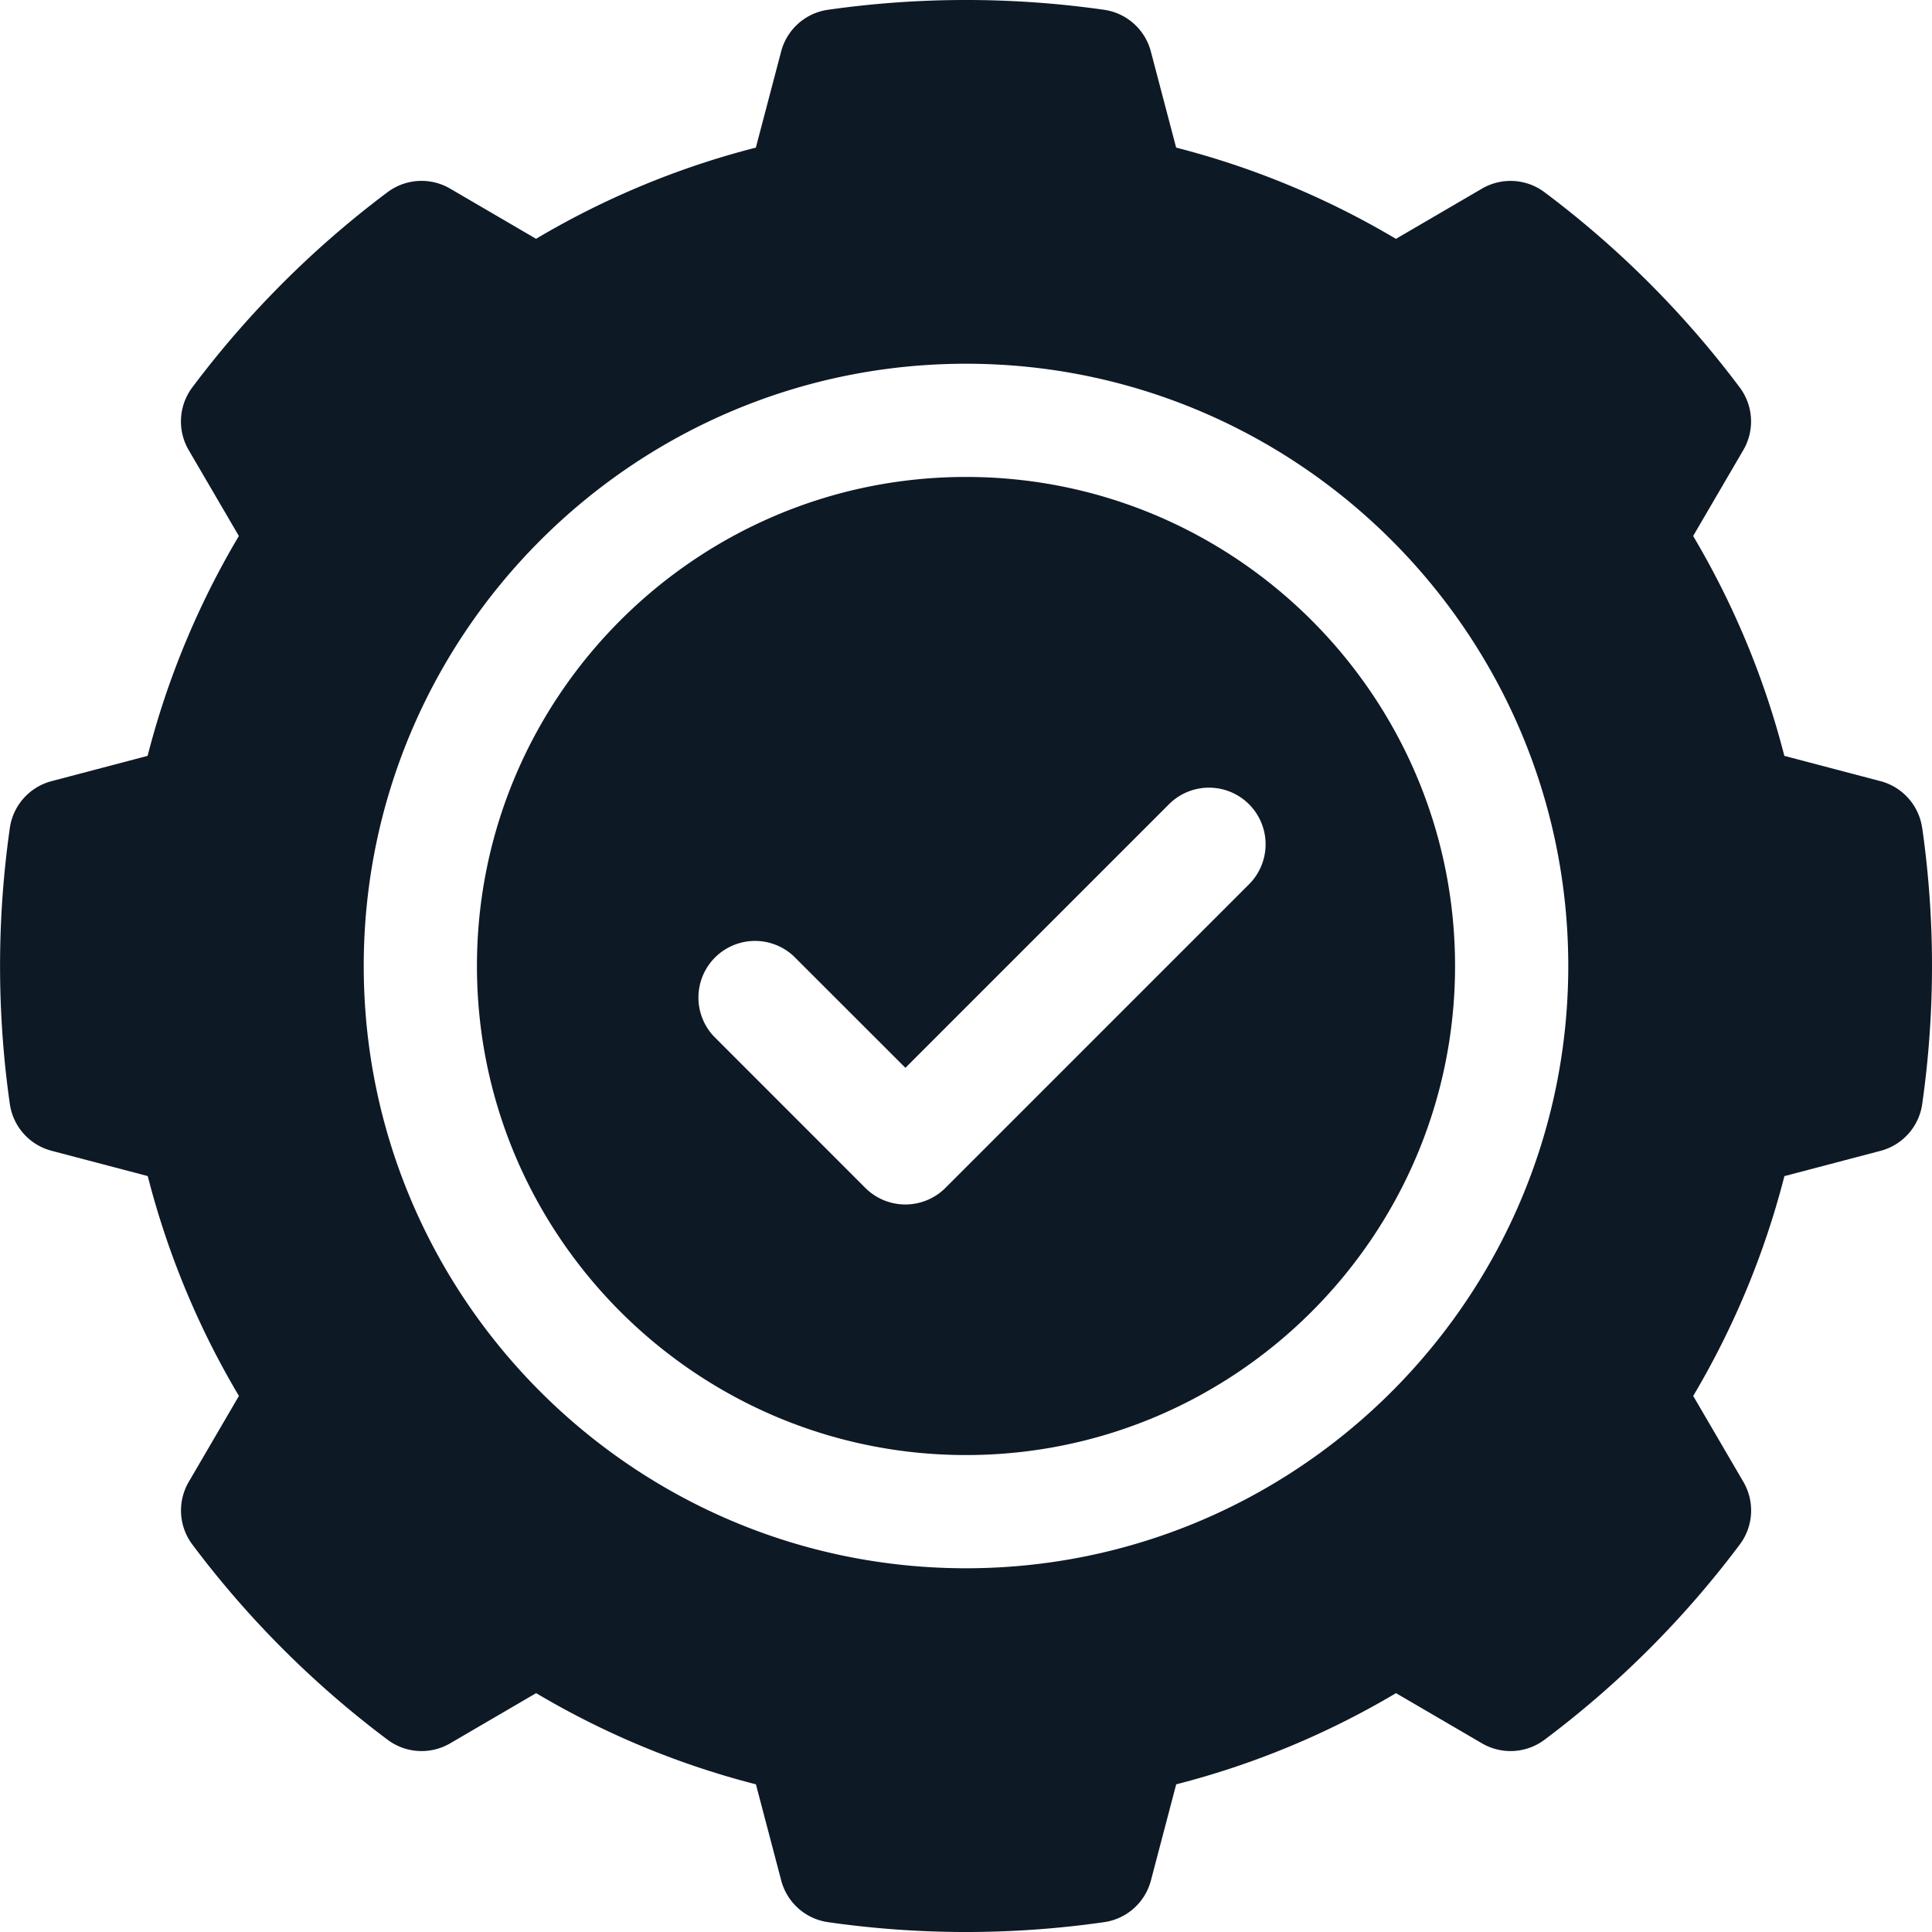 <svg xmlns="http://www.w3.org/2000/svg" width="30" height="30" fill="none"><g fill="#0E1926" clip-path="url(#a)"><path d="M29.847 12.855a.88.88 0 0 0-.646-.725l-1.494-.393a13 13 0 0 0-1.416-3.414l.78-1.336a.88.88 0 0 0-.056-.97 15.1 15.1 0 0 0-3.033-3.033.88.88 0 0 0-.97-.055l-1.336.78a13 13 0 0 0-3.413-1.417L17.87.798a.88.88 0 0 0-.725-.646 15.2 15.2 0 0 0-4.29 0 .88.88 0 0 0-.725.646l-.393 1.494c-1.2.307-2.349.784-3.413 1.416l-1.336-.78a.88.88 0 0 0-.97.056 15.1 15.1 0 0 0-3.033 3.033.88.88 0 0 0-.056.97l.78 1.336a13 13 0 0 0-1.417 3.414L.8 12.13a.88.88 0 0 0-.647.725 15.2 15.2 0 0 0 0 4.29.88.88 0 0 0 .647.724l1.494.393c.307 1.2.783 2.35 1.416 3.414l-.78 1.336a.88.88 0 0 0 .056.97 15.1 15.1 0 0 0 3.033 3.033.88.88 0 0 0 .97.056l1.336-.78a13 13 0 0 0 3.413 1.416l.393 1.494a.88.88 0 0 0 .725.646 15.1 15.1 0 0 0 4.29 0 .88.88 0 0 0 .725-.646l.393-1.494c1.2-.307 2.349-.784 3.413-1.416l1.336.78a.88.88 0 0 0 .97-.056 15.1 15.1 0 0 0 3.033-3.033.88.88 0 0 0 .056-.97l-.78-1.336a13 13 0 0 0 1.416-3.413l1.494-.393a.88.88 0 0 0 .646-.726 15.2 15.2 0 0 0 0-4.289M15 24.352c-5.157 0-9.352-4.195-9.352-9.352 0-5.156 4.195-9.352 9.352-9.352 5.156 0 9.352 4.196 9.352 9.352S20.156 24.352 15 24.352"/><path d="M15 7.406c-4.187 0-7.594 3.407-7.594 7.594s3.407 7.594 7.594 7.594 7.594-3.407 7.594-7.594S19.187 7.406 15 7.406m4.387 6.333-4.707 4.707a.88.88 0 0 1-1.243 0l-2.353-2.354a.879.879 0 0 1 1.242-1.243l1.733 1.732 4.085-4.085a.879.879 0 1 1 1.243 1.243"/></g><defs><clipPath id="a"><path fill="#fff" d="M0 0h30v30H0z"/></clipPath></defs></svg>